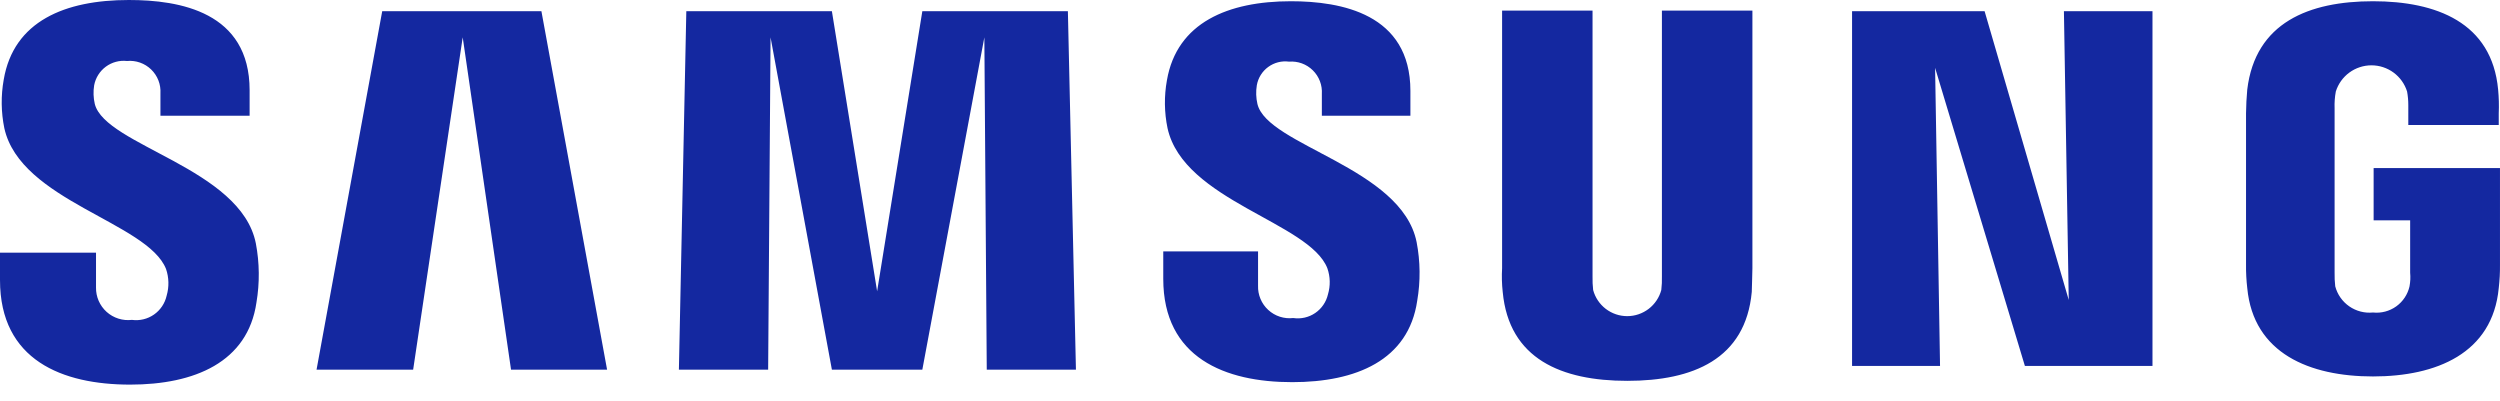 <?xml version="1.0" encoding="UTF-8"?>
<svg xmlns="http://www.w3.org/2000/svg" width="131" height="21" viewBox="0 0 131 21" fill="none">
  <path d="M0 14.676V13.24H5.031V15.066C5.027 15.306 5.075 15.544 5.17 15.764C5.266 15.984 5.408 16.181 5.586 16.342C5.765 16.503 5.975 16.623 6.204 16.695C6.433 16.768 6.674 16.79 6.913 16.762C7.32 16.817 7.733 16.717 8.07 16.482C8.406 16.247 8.643 15.894 8.732 15.493C8.866 15.034 8.855 14.544 8.699 14.091C7.725 11.643 1.072 10.534 0.227 6.718C0.055 5.879 0.044 5.016 0.195 4.173C0.714 1.108 3.407 0 6.75 0C9.412 0 13.08 0.62 13.08 4.729V6.066H8.407V4.892C8.421 4.661 8.385 4.429 8.301 4.213C8.217 3.997 8.087 3.802 7.92 3.64C7.754 3.479 7.554 3.356 7.336 3.279C7.117 3.202 6.884 3.174 6.653 3.196C6.259 3.152 5.863 3.259 5.544 3.495C5.226 3.731 5.008 4.078 4.934 4.468C4.881 4.793 4.892 5.125 4.967 5.447C5.517 7.631 12.626 8.806 13.406 12.752C13.601 13.775 13.611 14.824 13.438 15.851C12.983 18.98 10.191 20.154 6.817 20.154C3.275 20.154 0 18.881 0 14.676ZM60.955 14.611V13.175H65.922V14.969C65.914 15.207 65.957 15.444 66.05 15.663C66.142 15.883 66.28 16.079 66.455 16.24C66.63 16.401 66.838 16.523 67.065 16.596C67.291 16.669 67.531 16.692 67.767 16.665C68.17 16.725 68.582 16.631 68.918 16.401C69.255 16.171 69.493 15.823 69.585 15.425C69.719 14.976 69.708 14.497 69.553 14.055C68.611 11.643 62.022 10.528 61.179 6.718C61.007 5.89 60.996 5.037 61.147 4.206C61.669 1.174 64.366 0.065 67.641 0.065C70.271 0.065 73.905 0.718 73.905 4.761V6.066H69.265V4.925C69.279 4.697 69.245 4.467 69.163 4.253C69.082 4.039 68.955 3.845 68.792 3.685C68.629 3.524 68.433 3.4 68.218 3.321C68.003 3.243 67.774 3.212 67.545 3.23C67.158 3.178 66.767 3.279 66.452 3.51C66.137 3.741 65.924 4.085 65.857 4.469C65.804 4.794 65.815 5.127 65.889 5.448C66.408 7.632 73.447 8.774 74.231 12.687C74.426 13.699 74.437 14.737 74.263 15.753C73.808 18.884 71.049 20.025 67.713 20.025C64.202 20.028 60.955 18.752 60.955 14.611ZM78.742 15.298C78.697 14.886 78.686 14.471 78.71 14.057V0.554H83.449V14.479C83.443 14.719 83.454 14.959 83.481 15.197C83.586 15.59 83.819 15.937 84.141 16.184C84.464 16.431 84.859 16.566 85.266 16.566C85.673 16.566 86.068 16.431 86.391 16.184C86.714 15.937 86.946 15.59 87.052 15.197C87.08 14.959 87.091 14.719 87.084 14.479V0.554H91.826V14.055C91.826 14.414 91.793 15.099 91.793 15.295C91.469 18.822 88.709 19.956 85.269 19.956C81.829 19.956 79.067 18.816 78.742 15.295V15.298ZM117.757 15.101C117.709 14.688 117.687 14.272 117.692 13.856V5.935C117.692 5.609 117.723 5.022 117.756 4.695C118.178 1.174 121.002 0.065 124.345 0.065C127.656 0.065 130.576 1.174 130.902 4.696C130.941 5.108 130.952 5.523 130.934 5.937V6.55H126.195V5.512C126.196 5.271 126.174 5.031 126.131 4.794C126.006 4.396 125.758 4.049 125.422 3.802C125.087 3.556 124.681 3.423 124.264 3.423C123.848 3.423 123.442 3.556 123.106 3.802C122.77 4.049 122.522 4.396 122.397 4.794C122.343 5.085 122.321 5.38 122.333 5.676V14.284C122.328 14.524 122.339 14.764 122.366 15.002C122.478 15.429 122.739 15.802 123.102 16.053C123.465 16.305 123.906 16.419 124.345 16.375C124.776 16.421 125.21 16.307 125.563 16.054C125.915 15.802 126.163 15.429 126.259 15.006C126.303 14.769 126.314 14.527 126.292 14.288V11.544H124.378V8.805H130.999V13.856C131.004 14.27 130.982 14.684 130.934 15.095C130.61 18.519 127.659 19.726 124.345 19.726C121.031 19.726 118.081 18.523 117.757 15.099V15.101ZM51.706 19.37L51.58 1.956L48.33 19.37H43.591L40.377 1.956L40.251 19.37H35.574L35.963 0.587H43.591L45.961 15.263L48.33 0.587H55.957L56.379 19.37H51.706ZM26.778 19.37L24.246 1.956L21.649 19.37H16.587L20.028 0.587H28.37L31.811 19.37H26.778ZM106.104 19.175L101.399 3.555L101.658 19.174H97.048V0.587H103.993L108.402 15.719L108.149 0.587H112.79V19.176L106.104 19.175Z" fill="#1428A0"></path>
</svg>
